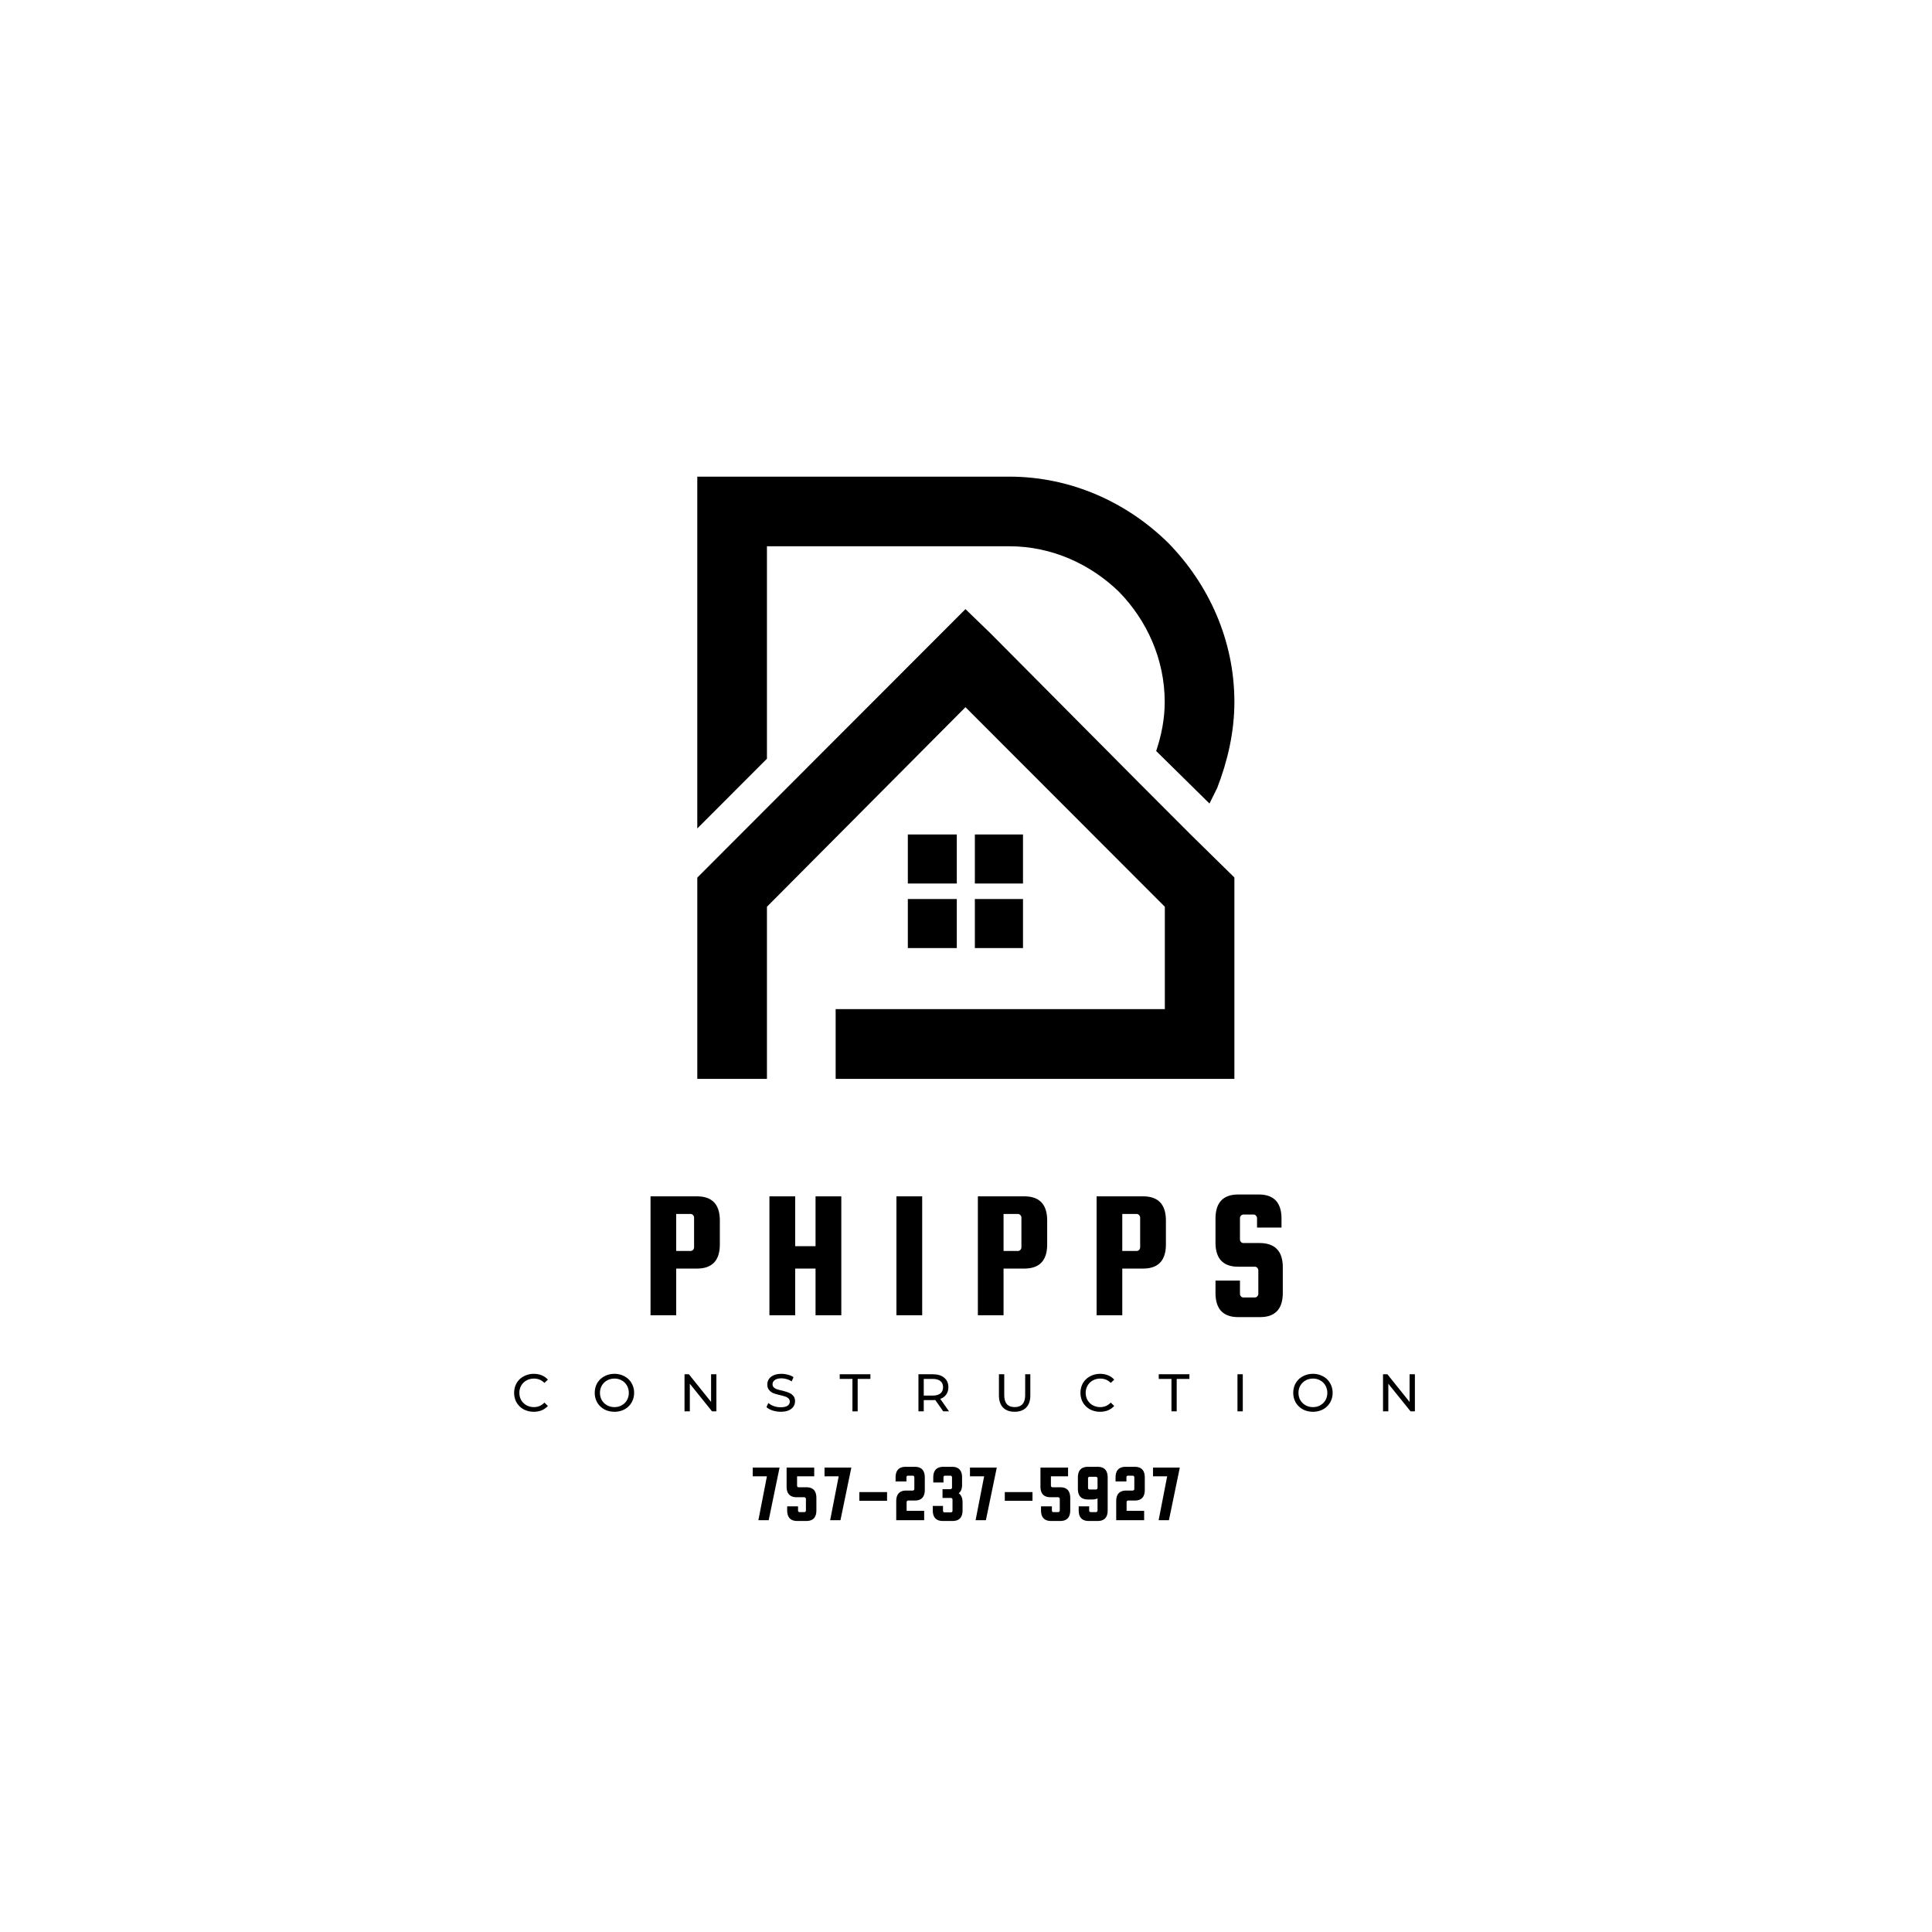 <?xml version="1.0" encoding="UTF-8"?>
<svg data-bbox="99.795 92.515 174.835 202.707" height="500" viewBox="0 0 375 375" width="500" xmlns="http://www.w3.org/2000/svg" data-type="shape">
    <g>
        <defs>
            <clipPath id="0feb6445-8032-44fb-82ea-38ae6aa63d03">
                <path d="M135.344 92.508h104.25V209.46h-104.25Zm0 0"/>
            </clipPath>
        </defs>
        <path d="M135.283 232.212q4.436.002 4.437 4.703v4.61q0 4.703-4.437 4.702h-4.032v9.063h-4.984v-23.078Zm-.563 9.875v-5.734a.7.7 0 0 0-.203-.5.6.6 0 0 0-.469-.22h-2.797v7.173h2.797a.6.6 0 0 0 .469-.204.74.74 0 0 0 .203-.515m0 0"/>
        <path d="M154.344 246.228v9.062h-5v-23.078h5v9.672h3.953v-9.672h5v23.078h-5v-9.062Zm0 0"/>
        <path d="M178.995 232.212v23.078h-5v-23.078Zm0 0"/>
        <path d="M198.82 232.212q4.436.002 4.437 4.703v4.61q0 4.703-4.437 4.702h-4.032v9.063h-4.984v-23.078Zm-.563 9.875v-5.734a.7.7 0 0 0-.203-.5.6.6 0 0 0-.469-.22h-2.797v7.173h2.797a.6.6 0 0 0 .469-.204.74.74 0 0 0 .203-.515m0 0"/>
        <path d="M221.866 232.212q4.436.002 4.437 4.703v4.61q0 4.703-4.437 4.702h-4.032v9.063h-4.984v-23.078Zm-.563 9.875v-5.734a.7.7 0 0 0-.203-.5.6.6 0 0 0-.469-.22h-2.797v7.173h2.797a.6.6 0 0 0 .469-.204.74.74 0 0 0 .203-.515m0 0"/>
        <path d="M248.74 238.274h-4.75v-1.812a.7.7 0 0 0-.203-.5.6.6 0 0 0-.47-.219h-1.968a.64.64 0 0 0-.484.219.72.72 0 0 0-.188.5v4.094q0 .282.188.5a.63.63 0 0 0 .484.218h3.219c2.945.043 4.422 1.61 4.422 4.703v4.954c0 3.148-1.477 4.718-4.422 4.718h-4.219q-4.423.002-4.422-4.718v-2.375h4.75v2.562q0 .283.188.5a.63.63 0 0 0 .484.219h2.219c.187 0 .344-.07.469-.219a.72.72 0 0 0 .203-.5v-4.531a.73.73 0 0 0-.203-.5.6.6 0 0 0-.47-.219h-3.218q-4.423.001-4.422-4.703v-4.61c0-3.132 1.473-4.703 4.422-4.703h3.969c2.945 0 4.422 1.57 4.422 4.704Zm0 0"/>
        <path d="M103.592 274.022a4.1 4.1 0 0 1-1.953-.469 3.6 3.6 0 0 1-1.36-1.312q-.485-.844-.484-1.89-.001-1.046.484-1.891.498-.844 1.375-1.313a4 4 0 0 1 1.954-.484q.841 0 1.53.281c.47.188.868.469 1.204.844l-.672.64q-.814-.843-2.031-.843a3 3 0 0 0-1.453.359 2.7 2.7 0 0 0-1.016 1 2.75 2.75 0 0 0-.36 1.406q-.002.784.36 1.422.373.627 1.016.985c.437.242.921.359 1.453.359q1.2.001 2.031-.875l.672.656a3.4 3.4 0 0 1-1.203.844 4.1 4.1 0 0 1-1.547.281m0 0"/>
        <path d="M119.268 274.022q-1.096 0-1.969-.469a3.54 3.54 0 0 1-1.375-1.328 3.7 3.7 0 0 1-.484-1.875c0-.695.16-1.328.484-1.89q.498-.844 1.375-1.313a4 4 0 0 1 1.97-.484 4 4 0 0 1 1.952.484q.873.469 1.36 1.313c.332.562.5 1.195.5 1.89q-.001 1.048-.5 1.89a3.5 3.5 0 0 1-1.36 1.313 4.1 4.1 0 0 1-1.953.47m0-.906c.531 0 1.004-.117 1.422-.36a2.6 2.6 0 0 0 1-.984 2.86 2.86 0 0 0 .36-1.422q-.001-.78-.36-1.406a2.6 2.6 0 0 0-1-1 2.8 2.8 0 0 0-1.422-.36q-.798.002-1.437.36a2.7 2.7 0 0 0-1.016 1 2.75 2.75 0 0 0-.36 1.406q-.002.784.36 1.422c.25.418.586.746 1.016.985.425.242.906.359 1.437.359m0 0"/>
        <path d="M139.052 266.74v7.204h-.844l-4.313-5.36v5.36h-1.03v-7.203h.843l4.312 5.375v-5.375Zm0 0"/>
        <path d="M151.517 274.022a4.9 4.9 0 0 1-1.563-.25q-.752-.246-1.187-.656l.375-.797q.42.375 1.062.61a4 4 0 0 0 1.313.218q.902 0 1.344-.297a.94.94 0 0 0 .437-.812.8.8 0 0 0-.25-.594 1.6 1.6 0 0 0-.594-.36 11 11 0 0 0-1-.28q-.814-.188-1.312-.376a2.2 2.2 0 0 1-.844-.609q-.362-.404-.36-1.094-.001-.574.298-1.031.311-.468.922-.75.621-.28 1.546-.281.623 0 1.235.172a3.4 3.4 0 0 1 1.078.468l-.344.829a3.5 3.5 0 0 0-.969-.438 3.6 3.6 0 0 0-1-.156q-.879 0-1.312.328-.439.315-.438.812 0 .376.235.61c.164.148.367.265.61.36q.373.126 1 .265.809.205 1.296.406.497.188.86.594.358.393.359 1.062-.001.58-.313 1.047c-.21.305-.523.547-.937.735-.418.18-.934.265-1.547.265m0 0"/>
        <path d="M165.459 267.647h-2.47v-.906h5.954v.906h-2.469v6.297h-1.015Zm0 0"/>
        <path d="m183.082 273.944-1.547-2.203q-.3.017-.453.016H179.3v2.187h-1.03v-7.203h2.812q1.389.002 2.187.672.811.672.813 1.844 0 .83-.422 1.421c-.274.387-.656.668-1.156.844l1.703 2.422Zm-2.032-3.062q.968 0 1.485-.422c.344-.282.515-.68.515-1.203q0-.78-.515-1.188-.517-.422-1.485-.422h-1.75v3.235Zm0 0"/>
        <path d="M196.94 274.022q-1.441 0-2.25-.812-.798-.827-.797-2.375v-4.094h1.03v4.062q0 2.314 2.032 2.313.984 0 1.5-.563c.352-.382.531-.968.531-1.75v-4.062h1v4.094q-.002 1.566-.812 2.375-.798.813-2.234.812m0 0"/>
        <path d="M213.517 274.022a4.1 4.1 0 0 1-1.953-.469 3.6 3.6 0 0 1-1.36-1.312q-.485-.844-.484-1.89-.001-1.046.484-1.891.498-.844 1.375-1.313a4 4 0 0 1 1.953-.484c.563 0 1.07.094 1.532.281a3.2 3.2 0 0 1 1.203.844l-.672.64q-.814-.843-2.031-.843a3 3 0 0 0-1.453.359 2.7 2.7 0 0 0-1.016 1 2.75 2.75 0 0 0-.36 1.406q-.002.784.36 1.422.373.627 1.016.985c.437.242.922.359 1.453.359q1.2.001 2.031-.875l.672.656a3.4 3.4 0 0 1-1.203.844 4.1 4.1 0 0 1-1.547.281m0 0"/>
        <path d="M227.38 267.647h-2.468v-.906h5.953v.906h-2.469v6.297h-1.015Zm0 0"/>
        <path d="M240.192 266.74h1.031v7.204h-1.03Zm0 0"/>
        <path d="M254.848 274.022q-1.095 0-1.969-.469a3.54 3.54 0 0 1-1.375-1.328 3.7 3.7 0 0 1-.484-1.875c0-.695.16-1.328.484-1.89q.498-.844 1.375-1.313a4 4 0 0 1 1.97-.484 4 4 0 0 1 1.952.484q.873.469 1.36 1.313c.332.562.5 1.195.5 1.89q-.001 1.048-.5 1.89a3.5 3.5 0 0 1-1.36 1.313 4.1 4.1 0 0 1-1.953.47m0-.906c.531 0 1.004-.117 1.422-.36a2.6 2.6 0 0 0 1-.984 2.86 2.86 0 0 0 .36-1.422q-.001-.78-.36-1.406a2.6 2.6 0 0 0-1-1 2.8 2.8 0 0 0-1.422-.36q-.798.002-1.437.36a2.7 2.7 0 0 0-1.016 1 2.75 2.75 0 0 0-.36 1.406q-.001.784.36 1.422.373.627 1.016.985c.425.242.906.359 1.437.359m0 0"/>
        <path d="M274.63 266.74v7.204h-.843l-4.313-5.36v5.36h-1.03v-7.203h.843l4.312 5.375v-5.375Zm0 0"/>
        <g clip-path="url(#0feb6445-8032-44fb-82ea-38ae6aa63d03)">
            <path d="M198.563 174.504h-9.344v9.516h9.344Zm-56.54-81.988h53.875c12.004 0 22.864 5.004 30.852 12.859 7.844 8.02 12.844 18.867 12.844 30.883 0 5.844-1.332 11.523-3.34 16.691-.492 1.004-1.004 2.012-1.496 3.016l-10.344-10.192c1.004-3.015 1.656-6.171 1.656-9.515 0-8.348-3.5-15.875-8.851-21.367-5.508-5.356-13.008-8.864-21.344-8.864h-47.012v41.243l-13.52 13.535v-68.29Zm6.84 64.289 38.535-38.575 4.832 4.676 29.196 29.387 9.668 9.68 8.5 8.347v39.086h-77.395v-13.535h63.895V176l-4.18-4.184-34.516-34.554L148.863 176v33.406h-13.52v-39.062Zm36.852 5.168h-9.504v9.515h9.504Zm12.847 0h-9.343v9.515h9.344Zm-12.847 12.53h-9.504v9.517h9.504Zm0 0"/>
        </g>
        <path d="M146.108 284.863h5.203l-2.11 10.203h-2l1.657-8.516h-2.75Zm0 0"/>
        <path d="M154.711 286.55v1.813c0 .086.024.156.078.219a.3.3 0 0 0 .22.093h1.5q1.951.001 1.952 2.094v2.375q0 2.08-1.953 2.078h-1.75q-1.969.001-1.969-2.078v-.766h2.11v.813c0 .086.023.156.078.219a.3.3 0 0 0 .219.093h.922a.3.3 0 0 0 .218-.093.3.3 0 0 0 .094-.219v-2.25a.3.3 0 0 0-.094-.219.3.3 0 0 0-.218-.11h-1.47q-1.968.002-1.968-2.077v-3.672h5.36v1.687Zm0 0"/>
        <path d="M160.04 284.863h5.204l-2.11 10.203h-2l1.657-8.516h-2.75Zm0 0"/>
        <path d="M172.176 289.613v1.687H166.8v-1.687Zm0 0"/>
        <path d="M175.973 291.566v1.688h3.406v1.812h-5.421v-3.672c0-1.383.648-2.078 1.953-2.078h1.25a.3.3 0 0 0 .218-.094.3.3 0 0 0 .094-.219v-2.265a.3.3 0 0 0-.094-.219.3.3 0 0 0-.218-.094h-.922a.3.3 0 0 0-.219.094.32.32 0 0 0-.078.219v.812h-2.11v-.765q0-2.076 1.97-2.078h1.75q1.951.002 1.952 2.078v2.39q0 2.08-1.953 2.078h-1.281a.3.3 0 0 0-.219.094.32.32 0 0 0-.078.219m0 0"/>
        <path d="M186.083 289.847q.75.516.75 1.781v1.516q0 2.08-1.953 2.078h-1.86q-1.968.001-1.968-2.078v-.844h1.984v.938c0 .086.024.156.078.219a.3.3 0 0 0 .219.093h1.234a.3.3 0 0 0 .22-.093.3.3 0 0 0 .093-.22v-2.171a.3.3 0 0 0-.094-.219.3.3 0 0 0-.219-.094h-1.625v-1.703h1.532a.3.3 0 0 0 .218-.093.35.35 0 0 0 .094-.235v-1.984a.3.3 0 0 0-.094-.219.3.3 0 0 0-.218-.094h-1.047a.3.3 0 0 0-.219.094.32.32 0 0 0-.078.219v1.015h-1.984v-.968q0-2.076 1.968-2.078h1.672q1.951.002 1.953 2.078v1.36q0 1.234-.656 1.702m0 0"/>
        <path d="M188.27 284.863h5.203l-2.11 10.203h-2l1.657-8.516h-2.75Zm0 0"/>
        <path d="M200.406 289.613v1.687h-5.375v-1.687Zm0 0"/>
        <path d="M203.983 286.55v1.813c0 .086.024.156.078.219a.3.3 0 0 0 .22.093h1.5q1.951.001 1.952 2.094v2.375q0 2.08-1.953 2.078h-1.75q-1.969.001-1.969-2.078v-.766h2.11v.813c0 .086.023.156.078.219a.3.3 0 0 0 .219.093h.922a.3.3 0 0 0 .218-.093.3.3 0 0 0 .094-.219v-2.25a.3.3 0 0 0-.094-.219.3.3 0 0 0-.218-.11h-1.47q-1.968.002-1.968-2.077v-3.672h5.36v1.687Zm0 0"/>
        <path d="M211.968 291.05h-.781q-1.97.001-1.97-2.078v-2.187q0-2.076 1.97-2.078h1.859q1.952.002 1.953 2.078v6.36q0 2.078-1.953 2.077h-1.703q-1.97.001-1.969-2.078v-.766h2.031v.813c0 .086.024.156.078.219a.3.3 0 0 0 .22.093h1.015a.3.3 0 0 0 .219-.093.3.3 0 0 0 .093-.219v-2.344q-.44.204-1.062.203m-.781-4.093v1.828c0 .086.023.164.078.234a.3.3 0 0 0 .219.094h1.234a.3.3 0 0 0 .219-.094.35.35 0 0 0 .093-.234v-1.828a.3.3 0 0 0-.093-.22.3.3 0 0 0-.22-.093h-1.234a.3.3 0 0 0-.218.094.32.32 0 0 0-.078.219m0 0"/>
        <path d="M218.671 291.566v1.688h3.406v1.812h-5.422v-3.672q-.002-2.076 1.954-2.078h1.25a.3.3 0 0 0 .218-.094.3.3 0 0 0 .094-.219v-2.265a.3.3 0 0 0-.094-.219.3.3 0 0 0-.218-.094h-.922a.3.3 0 0 0-.219.094.32.32 0 0 0-.078.219v.812h-2.11v-.765q0-2.076 1.97-2.078h1.75q1.951.002 1.952 2.078v2.39q0 2.08-1.953 2.078h-1.281a.3.3 0 0 0-.219.094.32.32 0 0 0-.078.219m0 0"/>
        <path d="M223.797 284.863H229l-2.11 10.203h-2l1.657-8.516h-2.75Zm0 0"/>
    </g>
</svg>
